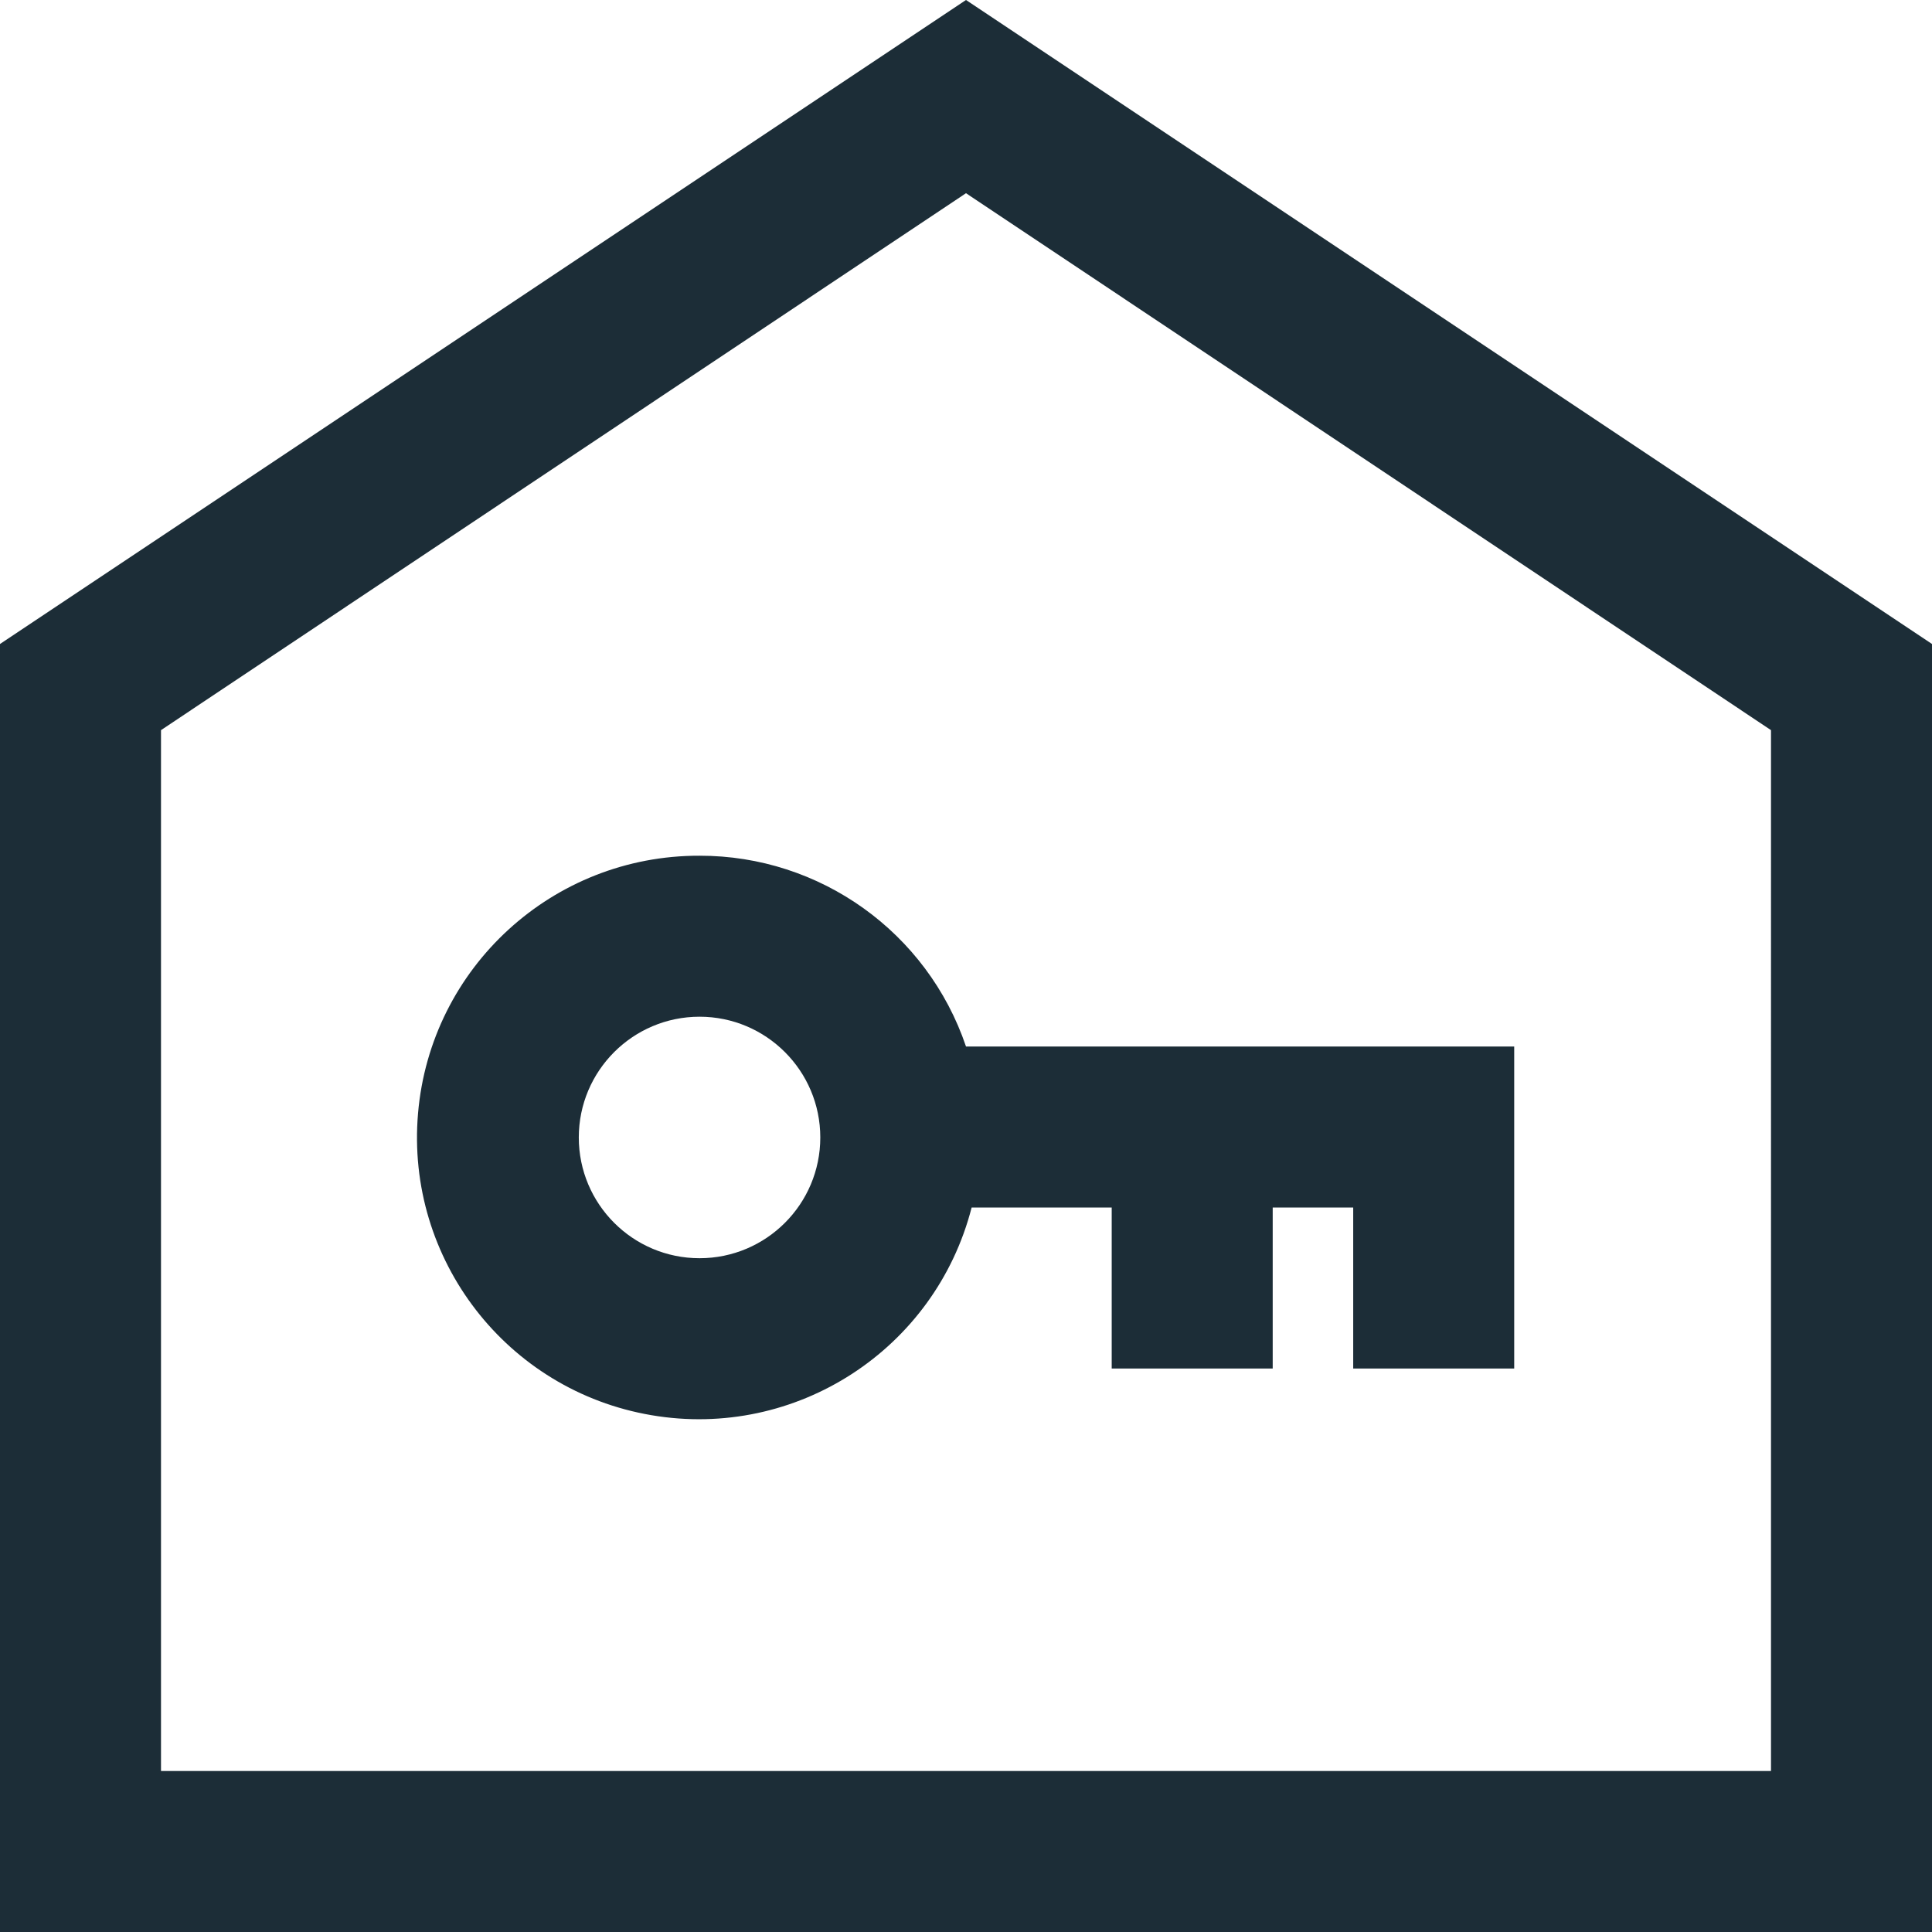 <svg xmlns="http://www.w3.org/2000/svg" width="24" height="24" viewBox="0 0 24 24">
    <path fill="#1C2D37" d="M12 0l12 8v16H0V8l12-8zm0 2.4L2 9.07V22h20V9.07L12 2.4zm-3.31 8.23c1.498-.002 2.83.952 3.31 2.37h6.81v4h-2v-2h-1v2h-2v-2h-1.74c-.453 1.764-2.182 2.886-3.977 2.58-1.795-.305-3.056-1.935-2.9-3.75.155-1.814 1.676-3.205 3.497-3.2zm0 2c-.828 0-1.5.672-1.5 1.5s.672 1.5 1.5 1.5 1.5-.672 1.5-1.5-.672-1.5-1.5-1.5z"/>
</svg>
